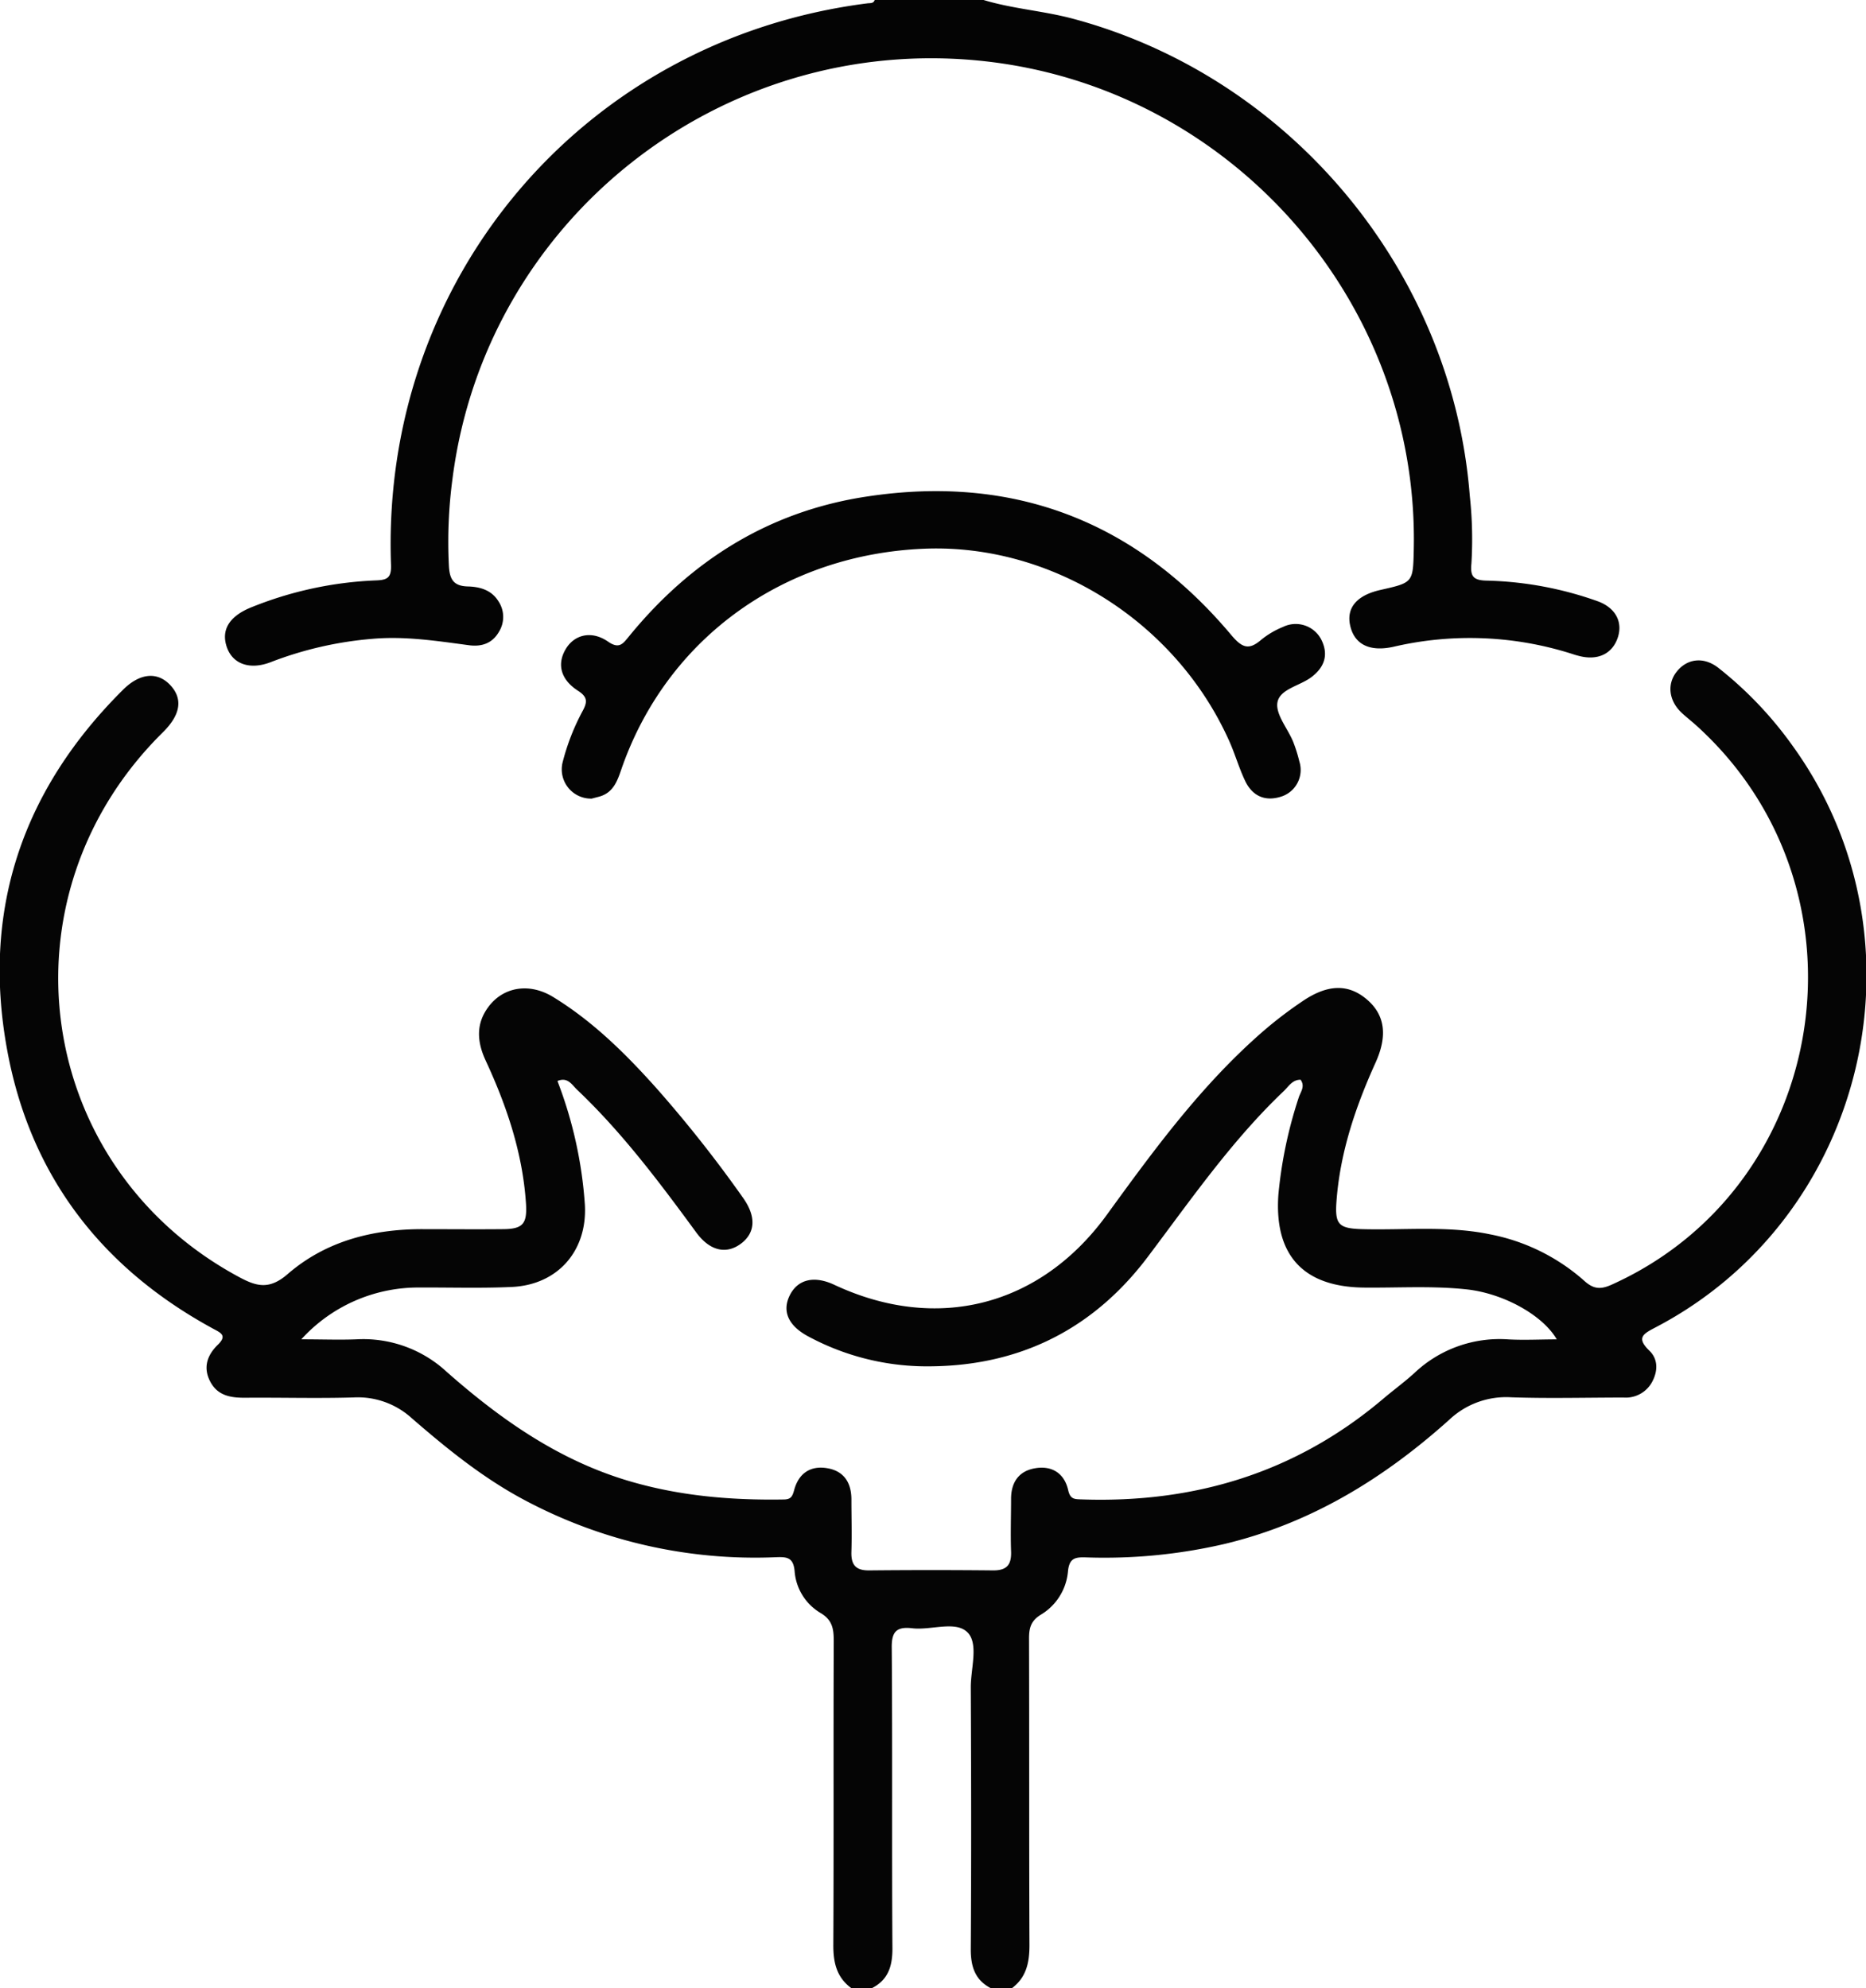 <svg id="katman_1" data-name="katman 1" xmlns="http://www.w3.org/2000/svg" viewBox="0 0 360.31 383.86"><defs><style>.cls-1{fill:#050505;}.cls-2{fill:#040404;}</style></defs><title>1</title><path class="cls-1" d="M944.26,731.93c-2.9-2.09-3.54-5-3.52-8.4.1-19.5,0-39,.08-58.48,0-2.35-.15-4.16-2.55-5.58a10.26,10.26,0,0,1-5-8c-.22-2.69-1.43-2.84-3.5-2.77a94.66,94.66,0,0,1-49.33-11.39c-7.73-4.21-14.51-9.73-21.11-15.45a15.49,15.49,0,0,0-11.25-4c-7,.21-14,0-21,.06-2.76,0-5.25-.41-6.67-3.15s-.54-5.12,1.5-7.1c1.83-1.78.53-2.3-.92-3.08-21.59-11.73-35.31-29.58-39.76-53.72-5-27,2.89-50.3,22.37-69.65,3.3-3.28,6.69-3.49,9.13-.86s2,5.7-1.48,9.12c-32.18,31.78-24.85,83.88,14.75,105.14,3.39,1.83,5.85,2.48,9.38-.58,7.33-6.35,16.4-8.69,26.06-8.67,5.13,0,10.25.05,15.37,0,4,0,4.84-1,4.58-5-.65-9.73-3.72-18.8-7.78-27.55-1.66-3.58-1.91-7,.44-10.24,2.88-4,8-4.87,12.64-2,7.64,4.69,13.94,10.92,19.87,17.55a246.58,246.58,0,0,1,16.71,21.14c2.6,3.63,2.45,6.79-.37,8.9s-6,1.42-8.62-2.15c-7.09-9.67-14.28-19.27-23-27.55-1-.95-1.83-2.55-3.81-1.7a81.67,81.67,0,0,1,5.29,23.82c.54,8.89-5.17,15.52-14.09,15.94-5.86.27-11.74.08-17.61.11a30.51,30.51,0,0,0-23.05,10c4.07,0,7.37.13,10.65,0a23.7,23.7,0,0,1,17.46,6.31c10.47,9.22,21.71,17.11,35.35,21.1,9.72,2.85,19.59,3.67,29.62,3.51,1.44,0,1.74-.54,2.09-1.83.86-3.21,3.15-4.8,6.49-4.19,3.18.58,4.54,2.84,4.56,5.95,0,3.37.11,6.75,0,10.12-.09,2.51.78,3.67,3.43,3.64q12-.12,24,0c2.68,0,3.49-1.2,3.4-3.68-.12-3.37,0-6.75,0-10.12,0-3.11,1.41-5.35,4.59-5.91,3.34-.59,5.71,1,6.44,4.22.39,1.74,1.18,1.74,2.52,1.78,21.81.77,41.4-5.13,58.23-19.36,2-1.7,4.13-3.25,6.06-5a23.91,23.91,0,0,1,18.14-6.53c3.08.17,6.18,0,9.39,0-2.73-4.71-10.32-8.88-17.38-9.65-6.6-.72-13.23-.28-19.85-.35-11.7-.12-17.37-6.24-16.52-18a84.65,84.65,0,0,1,3.9-18.62c.34-1.12,1.33-2.19.38-3.51-1.62,0-2.32,1.33-3.27,2.22-10.1,9.61-18,21.07-26.33,32.11-10.84,14.3-25.46,21.26-43.37,21a48.36,48.36,0,0,1-21.9-5.67c-4-2.07-5.3-4.9-3.78-8s4.68-3.91,8.61-2.07c19.82,9.28,39.81,4.17,52.66-13.55,9.18-12.65,18.41-25.24,30.32-35.54a80.09,80.09,0,0,1,7.44-5.66c4.86-3.3,8.82-3.36,12.36-.39s4.11,7,1.75,12.23c-3.88,8.57-6.87,17.38-7.56,26.84-.32,4.45.44,5.2,5,5.33,8.22.22,16.5-.7,24.66,1a38.37,38.37,0,0,1,18.22,9c1.77,1.6,3.14,1.67,5.23.73,42.6-19.15,51.23-76.74,16.16-108.16-.93-.83-1.93-1.58-2.82-2.46-2.32-2.32-2.6-5.45-.74-7.75,2-2.52,5.18-2.93,8-.75a73.23,73.23,0,0,1,14.42,15.15c26.91,37.35,14.27,90.93-26.55,112.22-2.39,1.25-3.72,2-1.15,4.49,1.63,1.58,1.68,3.79.58,5.91a5.78,5.78,0,0,1-5.56,3.13c-7.24,0-14.5.2-21.73-.05a16,16,0,0,0-11.91,4.31c-12.6,11.32-26.69,20-43.4,24a102.53,102.53,0,0,1-26.76,2.6c-2.07-.06-3.27.09-3.5,2.78a10.84,10.84,0,0,1-5.23,8.28c-1.93,1.19-2.28,2.57-2.28,4.58.06,19.74,0,39.49.08,59.23,0,3.43-.63,6.31-3.52,8.4h-3.74c-3.22-1.57-4.09-4.22-4.07-7.68.11-16.85.08-33.7,0-50.55,0-3.6,1.52-8.3-.58-10.51-2.29-2.4-7.08-.41-10.74-.85-3.1-.36-4,.74-3.94,3.86.15,19.35,0,38.7.13,58,0,3.46-.86,6.1-4.08,7.68Z" transform="translate(-779.83 -348.07)"/><path class="cls-2" d="M969.75,348.07c5.65,1.71,11.56,2.09,17.28,3.62,42,11.25,73.23,48.77,76.6,92.07a77.3,77.3,0,0,1,.32,13.08c-.23,2.39.26,3.24,2.81,3.32a68.49,68.49,0,0,1,21.61,4c3.42,1.26,4.84,4,3.84,7s-3.64,4.42-7.17,3.62c-.48-.11-1-.25-1.44-.4a65,65,0,0,0-34.71-1.44c-4.52,1-7.48-.41-8.33-4s1.35-6,5.93-7c6.19-1.4,6.19-1.4,6.33-7.82,1-47.92-35.39-89.18-83.22-94.27-50.43-5.36-96,30.51-102.4,80.67a91.84,91.84,0,0,0-.69,16.83c.15,2.52.85,3.87,3.66,3.94,2.23.06,4.5.64,5.85,2.78a5.45,5.45,0,0,1,.14,6c-1.28,2.21-3.32,2.89-5.76,2.57-6.18-.82-12.32-1.79-18.63-1.24a70.42,70.42,0,0,0-19.6,4.48c-4,1.57-7.31.45-8.49-2.73-1.23-3.34.32-6,4.45-7.74a71.67,71.67,0,0,1,24.37-5.29c2.1-.09,2.92-.49,2.83-3-2-55.24,37.22-101.42,91.95-108.4.58-.08,1.27.08,1.47-.75Z" transform="translate(-779.83 -348.07)"/><path class="cls-2" d="M894.08,502.25a5.65,5.65,0,0,1-5.63-6.94,43.5,43.5,0,0,1,3.93-10.07c.92-1.73.86-2.66-1-3.85-3.36-2.19-4-5.17-2.32-8s5-3.63,8.15-1.47c2.21,1.55,2.92.4,4.08-1,12-14.7,27.16-24.19,46-27,28.35-4.29,51.87,4.83,70.29,26.75,2.08,2.47,3.39,3,5.82.88a16.63,16.63,0,0,1,4.18-2.45,5.56,5.56,0,0,1,7.39,2.47c1.45,2.92.59,5.33-1.91,7.22-2.23,1.7-6.14,2.3-6.57,4.91-.37,2.27,1.94,4.95,3,7.48a28.32,28.32,0,0,1,1.24,3.92,5.4,5.4,0,0,1-3.63,6.8c-3.1.95-5.46-.23-6.81-3-1.24-2.57-2-5.36-3.21-8C1006.71,468,982.91,453.07,958.44,454c-27.07,1.05-49.44,17.07-58.35,41.79-.93,2.58-1.55,5.37-4.79,6.14Z" transform="translate(-779.83 -348.07)"/></svg>